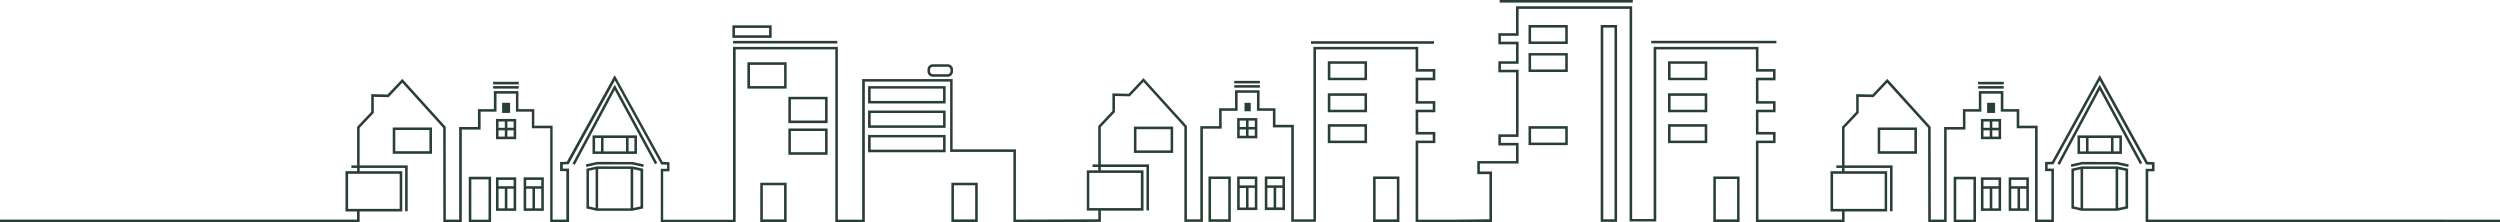 <?xml version="1.0" encoding="UTF-8"?> <svg xmlns="http://www.w3.org/2000/svg" id="Layer_1" data-name="Layer 1" viewBox="0 0 1440 128"><defs><style> .cls-1 { fill: #293f34; } </style></defs><path class="cls-1" d="M298.83,49.57h-14.78v1.48h14.78v-1.48ZM298.81,47.12h-14.78v1.48h14.78v-1.48ZM343.8,95.83l-6,1.37v22.88l5.87,1.36h20.43l6.36-1.37v-22.88l-6.28-1.35h-20.38s0-.01,0-.01ZM344.54,97.31h18.7v22.69h-18.7s0-22.69,0-22.69ZM339.25,98.38l3.81-.88v22.28l-3.81-.88s0-20.52,0-20.52ZM368.94,118.89l-4.21.91v-22.32l4.21.91v20.5Z"></path><path class="cls-1" d="M343.8,93.25l-6.38,1.45.33,1.45,6.13-1.42h20.03l6.61,1.42.31-1.45-6.69-1.43-20.34-.02h0ZM366.89,78h-25.6v10.68h25.6v-10.68ZM360.58,79.48v7.72h-12.93v-7.69l12.93-.03ZM342.78,79.48h3.39v7.72h-3.39v-7.72ZM365.41,87.17h-3.35v-7.66h3.35s0,7.66,0,7.66ZM285.68,80.18h11.65v-11.69h-11.65v11.69ZM287.16,75.07h3.6v3.63h-3.6v-3.63ZM292.25,78.7v-3.63h3.59v3.63h-3.59ZM295.84,73.59h-3.59v-3.59h3.59v3.59ZM290.76,70v3.62h-3.6v-3.62h3.6ZM270,128h12.87v-26.19h-12.87v26.19ZM271.49,103.34h9.9v23.18h-9.9v-23.18ZM226.21,88.59h22.62v-15.18h-22.62s0,15.18,0,15.18ZM227.69,74.89h19.65v12.22h-19.65v-12.22ZM285.68,121.46h11.65v-19.33h-11.65v19.33ZM287.16,108.72h3.6v11.28h-3.6v-11.28ZM292.25,120v-11.28h3.59v11.28h-3.59ZM295.84,103.63v3.63h-8.68v-3.63h8.68ZM301.61,121.46h11.64v-19.33h-11.64v19.33ZM303.09,108.72h3.6v11.28h-3.6v-11.28ZM308.17,120v-11.28h3.6v11.28h-3.6ZM311.77,103.63v3.63h-8.68v-3.63h8.68Z"></path><path class="cls-1" d="M329.75,94.25l1.31.7,23.04-43.09,23.17,42.72,1.3-.71-24.48-45.13-24.34,45.51ZM293.82,59.21h-4.6v5.84h4.6v-5.84ZM430.48,51.05h22.62v-15.18h-22.62v15.18ZM432,37.35h19.65v12.22h-19.65v-12.22h0ZM482.29,23.54h-60.04v1.48h60.04v-1.48ZM454.09,70.92h22.62v-15.18h-22.62v15.18ZM455.57,57.22h19.65v12.22h-19.65v-12.22ZM444.48,14.6h-22.62v7.2h22.62s0-7.2,0-7.2ZM443,20.32h-19.66v-4.23h19.66v4.23ZM454.09,89.17h22.62v-15.17h-22.62v15.17ZM455.57,75.47h19.65v12.21h-19.65v-12.21ZM437.91,127.86h15.19v-22.62h-15.19v22.62ZM439.4,106.73h12.21v19.65h-12.21v-19.65ZM548,127.86h15.18v-22.62h-15.18v22.62ZM549.48,106.73h12.22v19.65h-12.22v-19.65ZM500,59.61h44.68v-10h-44.68v10ZM501.48,51.05h41.72v7.08h-41.68s-.04-7.08-.04-7.08ZM500,73.66h44.68v-10h-44.68v10ZM501.48,65.1h41.72v7.08h-41.68l-.04-7.08ZM500,87.71h44.68v-10h-44.68v10ZM501.48,79.15h41.72v7.07h-41.68l-.04-7.07ZM537.29,44.2h8.6c1.68,0,3.04-1.37,3.05-3.05v-1.09c0-1.69-1.36-3.05-3.05-3.06h-8.6c-1.69,0-3.06,1.37-3.06,3.06v1.09c0,1.69,1.37,3.05,3.06,3.05ZM535.72,40.06c0-.42.16-.82.46-1.12.29-.3.7-.46,1.11-.46h8.6c.87,0,1.57.7,1.57,1.57h0v1.1c0,.87-.7,1.57-1.57,1.57h-8.6c-.87,0-1.57-.7-1.57-1.57v-1.09h0ZM764.8,46.21h22.62v-10.93h-22.62v10.93ZM766.29,36.76h19.65v8h-19.65v-8ZM826.01,23.74h-70.87v1.48h70.87v-1.48ZM790.89,127.86h15.18v-26.22h-15.18v26.22ZM792.37,103.12h12.21v23.26h-12.21v-23.26ZM712.6,79.68h11.64v-11.68h-11.64v11.68ZM714.08,74.58h3.6v3.62h-3.6v-3.62ZM719.16,78.2v-3.62h3.6v3.62h-3.6ZM722.76,73.1h-3.6v-3.63h3.6v3.63ZM717.68,69.47v3.63h-3.6v-3.63h3.6ZM696.08,127.78h12.86v-26.14h-12.86v26.14ZM697.56,103.12h9.9v23.18h-9.9v-23.18ZM653.12,88.09h22.62v-15.18h-22.62v15.18ZM654.6,74.4h19.66v12.21h-19.66s0-12.21,0-12.21ZM712.6,121h11.64v-19.36h-11.64v19.36ZM714.08,108.27h3.6v11.25h-3.6v-11.25ZM719.16,119.52v-11.29h3.6v11.25l-3.6.04ZM722.76,103.16v3.62h-8.68v-3.62h8.68ZM728.52,121h11.65v-19.36h-11.65v19.36ZM730,108.23h3.6v11.25h-3.6v-11.25ZM735.09,119.48v-11.25h3.59v11.25h-3.59ZM738.68,103.12v3.62h-8.68v-3.62h8.68ZM764.8,64.67h22.62v-10.93h-22.62v10.93ZM766.29,55.22h19.65v8h-19.65v-8ZM764.8,82.43h22.62v-10.92h-22.62s0,10.92,0,10.92ZM766.29,73h19.65v8h-19.65v-8ZM725.71,49.03h-14.78v1.48h14.78v-1.48ZM725.7,46.57h-14.78v1.48h14.78v-1.48ZM720.44,59.22h-3.61v4.85h3.61v-4.85ZM960.77,46.21h22.62v-10.93h-22.62v10.93ZM962.26,36.76h19.65v8h-19.65v-8ZM1023.21,23.49h-72.1v1.48h72.1v-1.48ZM986.86,127.86h15.14v-26.22h-15.14v26.22ZM988.34,103.12h12.21v23.26h-12.21v-23.26ZM960.77,64.67h22.62v-10.93h-22.62v10.93ZM962.26,55.22h19.65v8h-19.65v-8ZM960.77,82.43h22.62v-10.92h-22.62s0,10.92,0,10.92ZM962.26,73h19.65v8h-19.65v-8ZM880.43,25.34h22.62v-10.93h-22.62s0,10.93,0,10.93ZM881.91,15.89h19.66v8h-19.66s0-8,0-8ZM880.43,41.48h22.62v-10.92h-22.62s0,10.92,0,10.92ZM881.91,32h19.66v8h-19.66v-8ZM880.43,83.6h22.62v-10.93h-22.62s0,10.93,0,10.93ZM881.91,74.15h19.66v8h-19.66v-8ZM922,127.78h9.43V14.41h-9.43v113.37ZM923.49,15.89h6.46v110.41h-6.46V15.89ZM940.5,0h-76.71v1.48h76.71V0ZM1154.17,49.57h-14.78v1.48h14.78v-1.48ZM1154.15,47.12h-14.78v1.48h14.78v-1.48ZM1199.14,95.83l-6,1.37v22.88l5.87,1.36h20.43l6.36-1.37v-22.88l-6.28-1.35h-20.38ZM1199.88,97.31h18.7v22.69h-18.7s0-22.69,0-22.69ZM1194.59,98.38l3.81-.88v22.28l-3.81-.88s0-20.52,0-20.52ZM1224.28,118.89l-4.21.91v-22.32l4.21.91v20.5Z"></path><path class="cls-1" d="M1199.14,93.25l-6.38,1.45.33,1.45,6.13-1.42h20.02l6.62,1.42.31-1.45-6.69-1.43-20.34-.02h0ZM1222.23,78h-25.6v10.68h25.6v-10.68ZM1215.92,79.48v7.72h-12.92v-7.69l12.92-.03h0ZM1198.12,79.48h3.39v7.72h-3.39v-7.72ZM1220.75,87.17h-3.35v-7.66h3.35s0,7.66,0,7.66ZM1141,80.18h11.65v-11.69h-11.65v11.69ZM1142.48,75.07h3.6v3.63h-3.6v-3.63ZM1147.57,78.7v-3.63h3.59v3.63h-3.59ZM1151.16,73.59h-3.59v-3.59h3.59v3.59ZM1146.1,70v3.62h-3.6v-3.62h3.6ZM1125.31,128h12.87v-26.19h-12.87v26.19ZM1126.8,103.34h9.9v23.18h-9.9v-23.18ZM1081.55,88.59h22.62v-15.18h-22.62s0,15.18,0,15.18ZM1083.03,74.89h19.65v12.22h-19.68l.03-12.22h0ZM1141,121.46h11.65v-19.33h-11.65v19.33h0ZM1142.48,108.72h3.6v11.28h-3.6v-11.28ZM1147.57,119.98v-11.26h3.59v11.28l-3.59-.02ZM1151.16,103.61v3.63h-8.68v-3.63h8.68ZM1157,121.46h11.64v-19.33h-11.64v19.33h0ZM1158.48,108.72h3.6v11.28h-3.6v-11.28ZM1163.56,119.98v-11.26h3.6v11.28l-3.6-.02ZM1167.16,103.61v3.63h-8.68v-3.63h8.68Z"></path><path class="cls-1" d="M1185.09,94.25l1.31.7,23.04-43.09,23.17,42.72,1.3-.71-24.48-45.13-24.34,45.51h0Z"></path><path class="cls-1" d="M1237.38,126.48v-27.79h3.62v-5.3l-3.92-.13-27.62-50-27.57,49.9-3.92.12v5.31h3.62v27.89h-7.91v-54.1h-10.57v-9.53h-9.17v-10.4h-14.14v10.4h-9.17v10.29h-10.82v53.34h-7.66l-.08-53.13v-.29l-25-27.63-8.52,9-9.39-.21v10.22l-8.16,8.64v22.18h-3.28v1.48h3.28v1.88h-6.63v23.18h6.63v4.68h-48.13v-44.05h9.85v-6.43h-9.85v-11.33h9.85v-6.41h-9.85v-12h9.85v-6.46h-9.85v-12.8h-60.37v99.13h-12.38V3.62h-66.9v15.51h-10.17v6.39h10.17v9.76h-10.17v6.38h10.17v35.73h-10.17v6.39h10.17v9h-22.31v7.51h7v26l-20.52.23h-20.49v-44.09h9.85v-6.43h-9.85v-11.33h9.85v-6.41h-9.85v-12h9.85v-6.46h-9.85v-12.8h-60.37v99.33h-11.28v-54.44h-10.57v-9.54h-9.17v-10.35h-14.14v10.35h-9.17v10.3h-10.82v53.7h-7.72v-53.75l-25.02-27.6-8.51,9-9.39-.2v10.14l-8.16,8.65v22.12h-3.27v1.48h3.27v1.93h-6.58v23.19h6.63v5l-25.24.11-22.2.07v-40.49h-36.49v-40.47h-52.09v81h-14V27h-60.4v99.55h-40.21v-27.86h3.62v-5.3l-3.92-.13-27.62-50-27.57,49.9-3.92.12v5.31h3.62v27.89h-7.91v-54.1h-10.53v-9.53h-9.17v-10.4h-14.14v10.4h-9.17v10.29h-10.82v53.34h-7.66l-.08-53.42-25-27.63-8.52,9-9.39-.21v10.22l-8.15,8.64v22.18h-3.28v1.48h3.28v1.88h-6.67v23.18h6.63v4.68H0v1.52h207.15v-6.2h24.55v-23.18h-24.55v-1.88h26.2v24.94h1.48v-26.42h-27.68v-21.59l8.16-8.67v-9.2l8.53.18,7.86-8.34,23.57,26,.08,54.34,10.65.02v-53.34h10.82v-10.33h9.17v-10.39h11.18v10.39h9.17v9.54h10.57v54.13h10.88v-30.89h-3.63v-2.39l2.91-.09h.43l26.67-48.26,26.73,48.39,3.33.1v2.39h-3.63v30.75h43.14V28.44h57.4v99.56h17V47h49.13v40.51h36.44v40.49l33.82-.11,16.58-.07v-6.47h24.55v-23.23h-24.6v-1.93h26.3v25h1.48v-26.48h-27.78v-21.53l8.16-8.65v-9.23l8.53.19,7.87-8.34,23.56,26v54.66h10.69v-53.68h10.81v-10.29h9.17v-10.4h11.15v10.4h9.17v9.53h10.57v54.4h14.26V28.44h57.39v12.84h9.86v3.44h-9.86v15h9.86v3.45h-9.86v14.34h9.86v3.49h-9.86v47h44v-29.24h-7v-4.57h22.32v-11.89h-10.18v-3.42h10.18v-38.7h-10.18v-3.42h10.18v-12.76h-10.18v-3.39h10.18V5.11h63.93v122.47h15.36V28.44h57.4v12.84h9.85v3.44h-9.85v15h9.85v3.45h-9.85v14.34h9.85v3.49h-9.85v47h51.09v-6.2h24.51v-23.18h-24.55v-1.88h26.2v24.94h1.48v-26.42h-27.68v-21.59l8.16-8.64v-9.23l8.53.18,7.86-8.34,23.57,26,.08,54.34h10.62v-53.34h10.82v-10.31h9.17v-10.39h11.18v10.39h9.17v9.54h10.57v54.13h10.88v-30.89h-3.63v-2.39l2.91-.09h.43l26.67-48.26,26.53,48,.2.37,3.33.1v2.39h-3.62v30.77h204.12v-1.48s-202.62-.04-202.62-.04ZM230.22,120.32h-29.7v-20.22h29.7v20.22ZM657.13,119.83h-29.69v-20.22h29.69v20.22ZM1085.56,120.32h-29.7v-20.22h29.7v20.22Z"></path><path class="cls-1" d="M1149.16,59.21h-4.6v5.84h4.6v-5.84Z"></path></svg> 